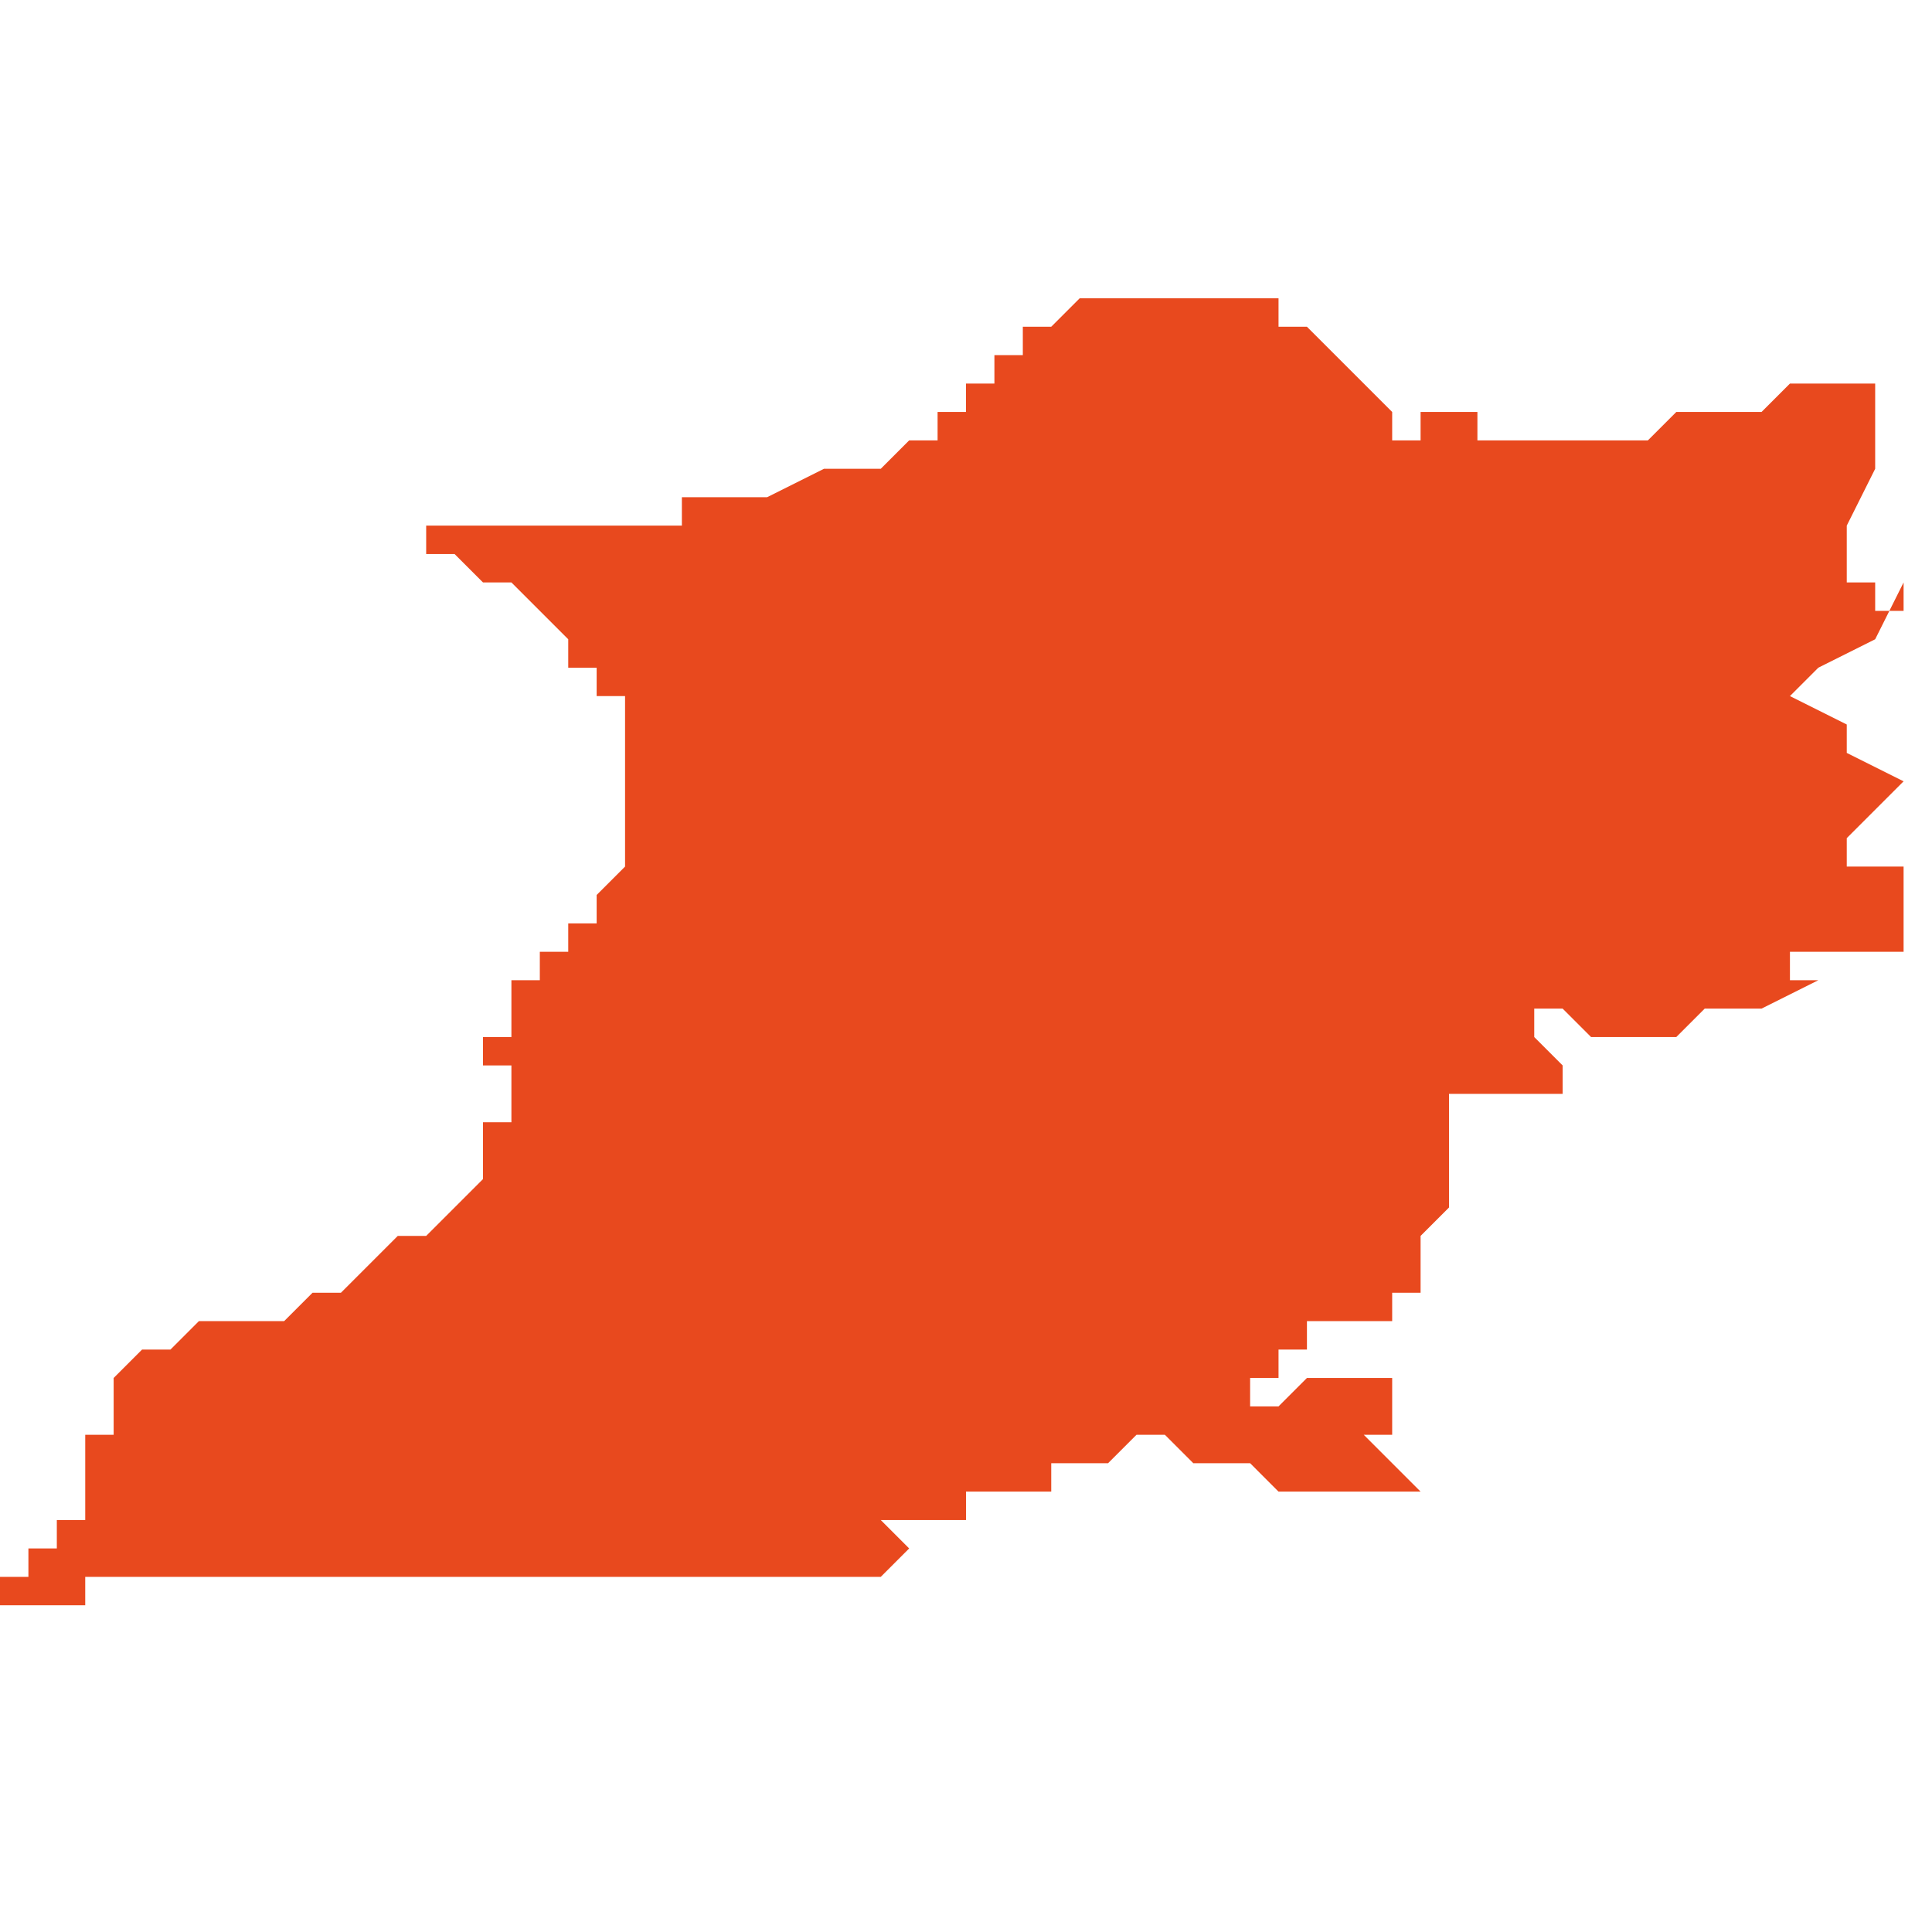 <svg xmlns="http://www.w3.org/2000/svg" xmlns:xlink="http://www.w3.org/1999/xlink" height="300" width="300" viewBox="6.11 -52.042 0.068 0.047"><path d="M 6.11 -51.996 L 6.111 -51.996 6.111 -51.996 6.111 -51.996 6.111 -51.996 6.111 -51.996 6.111 -51.996 6.111 -51.996 6.112 -51.996 6.112 -51.996 6.112 -51.996 6.112 -51.996 6.112 -51.996 6.112 -51.996 6.112 -51.996 6.113 -51.996 6.113 -51.997 6.113 -51.997 6.113 -51.997 6.113 -51.997 6.113 -51.997 6.113 -51.997 6.114 -51.997 6.114 -51.997 6.114 -51.997 6.114 -51.997 6.114 -51.997 6.115 -51.997 6.115 -51.997 6.115 -51.997 6.115 -51.997 6.116 -51.997 6.116 -51.997 6.116 -51.997 6.116 -51.997 6.117 -51.997 6.117 -51.997 6.117 -51.997 6.117 -51.997 6.119 -51.997 6.119 -51.997 6.12 -51.997 6.12 -51.997 6.121 -51.997 6.122 -51.997 6.123 -51.997 6.123 -51.997 6.124 -51.997 6.124 -51.997 6.124 -51.997 6.124 -51.997 6.125 -51.997 6.125 -51.997 6.126 -51.997 6.126 -51.997 6.126 -51.997 6.126 -51.997 6.126 -51.997 6.126 -51.997 6.126 -51.997 6.127 -51.997 6.127 -51.997 6.127 -51.997 6.128 -51.997 6.128 -51.997 6.128 -51.997 6.128 -51.997 6.128 -51.997 6.128 -51.997 6.128 -51.997 6.128 -51.997 6.129 -51.997 6.129 -51.997 6.13 -51.997 6.13 -51.997 6.13 -51.997 6.13 -51.997 6.131 -51.997 6.131 -51.997 6.131 -51.997 6.131 -51.997 6.131 -51.997 6.131 -51.997 6.131 -51.997 6.131 -51.997 6.131 -51.997 6.131 -51.997 6.131 -51.997 6.131 -51.997 6.131 -51.997 6.131 -51.997 6.131 -51.997 6.132 -51.997 6.132 -51.997 6.132 -51.997 6.132 -51.997 6.132 -51.997 6.132 -51.997 6.132 -51.997 6.132 -51.997 6.132 -51.997 6.132 -51.997 6.132 -51.997 6.132 -51.997 6.132 -51.997 6.133 -51.997 6.133 -51.997 6.133 -51.997 6.133 -51.997 6.133 -51.997 6.133 -51.997 6.133 -51.997 6.133 -51.997 6.133 -51.997 6.134 -51.997 6.134 -51.997 6.134 -51.997 6.134 -51.997 6.134 -51.997 6.134 -51.997 6.134 -51.997 6.134 -51.997 6.135 -51.997 6.135 -51.997 6.135 -51.997 6.135 -51.997 6.136 -51.997 6.137 -51.997 6.138 -51.997 6.139 -51.997 6.139 -51.997 6.139 -51.997 6.139 -51.997 6.139 -51.997 6.139 -51.997 6.139 -51.997 6.14 -51.997 6.14 -51.997 6.14 -51.997 6.14 -51.997 6.14 -51.997 6.14 -51.997 6.14 -51.997 6.14 -51.997 6.141 -51.997 6.141 -51.997 6.141 -51.997 6.142 -51.998 6.142 -51.998 6.142 -51.998 6.142 -51.998 6.142 -51.998 6.141 -51.999 6.142 -51.999 6.143 -51.999 6.143 -51.999 6.144 -51.999 6.144 -52 6.145 -52 6.145 -52 6.145 -52 6.146 -52 6.147 -52 6.147 -52 6.147 -52.001 6.147 -52.001 6.147 -52.001 6.148 -52.001 6.148 -52.001 6.148 -52.001 6.149 -52.001 6.149 -52.001 6.149 -52.001 6.149 -52.001 6.15 -52.002 6.151 -52.002 6.152 -52.001 6.152 -52.001 6.152 -52.001 6.153 -52.001 6.153 -52.001 6.153 -52.001 6.154 -52.001 6.154 -52.001 6.154 -52.001 6.155 -52 6.155 -52 6.155 -52 6.156 -52 6.156 -52 6.156 -52 6.156 -52 6.157 -52 6.157 -52 6.157 -52 6.158 -52 6.158 -52 6.158 -52 6.158 -52 6.159 -52 6.159 -52 6.159 -52 6.159 -52 6.159 -52 6.16 -52 6.159 -52.001 6.159 -52.001 6.159 -52.001 6.159 -52.001 6.159 -52.001 6.158 -52.002 6.158 -52.002 6.158 -52.002 6.158 -52.002 6.159 -52.002 6.159 -52.002 6.159 -52.003 6.159 -52.003 6.159 -52.003 6.159 -52.003 6.159 -52.003 6.159 -52.003 6.159 -52.003 6.159 -52.003 6.159 -52.004 6.159 -52.004 6.159 -52.004 6.159 -52.004 6.159 -52.004 6.158 -52.004 6.158 -52.004 6.158 -52.004 6.157 -52.004 6.157 -52.004 6.157 -52.004 6.156 -52.004 6.156 -52.004 6.155 -52.003 6.155 -52.003 6.154 -52.003 6.154 -52.003 6.154 -52.003 6.154 -52.003 6.154 -52.003 6.154 -52.004 6.154 -52.004 6.154 -52.004 6.154 -52.004 6.154 -52.004 6.155 -52.004 6.155 -52.004 6.155 -52.005 6.155 -52.005 6.155 -52.005 6.156 -52.005 6.156 -52.005 6.156 -52.006 6.156 -52.006 6.156 -52.006 6.156 -52.006 6.156 -52.006 6.157 -52.006 6.157 -52.006 6.157 -52.006 6.157 -52.006 6.158 -52.006 6.158 -52.006 6.158 -52.006 6.158 -52.006 6.158 -52.006 6.158 -52.006 6.159 -52.006 6.159 -52.006 6.159 -52.006 6.159 -52.006 6.159 -52.006 6.159 -52.006 6.159 -52.007 6.159 -52.007 6.159 -52.007 6.159 -52.007 6.159 -52.007 6.159 -52.007 6.159 -52.007 6.16 -52.007 6.16 -52.007 6.16 -52.007 6.16 -52.007 6.16 -52.009 6.16 -52.009 6.161 -52.01 6.161 -52.01 6.161 -52.01 6.161 -52.01 6.161 -52.01 6.161 -52.01 6.161 -52.011 6.161 -52.011 6.161 -52.011 6.161 -52.011 6.161 -52.012 6.161 -52.012 6.161 -52.012 6.161 -52.012 6.161 -52.012 6.161 -52.012 6.161 -52.013 6.161 -52.013 6.161 -52.014 6.162 -52.014 6.163 -52.014 6.163 -52.014 6.164 -52.014 6.165 -52.014 6.165 -52.014 6.165 -52.014 6.165 -52.014 6.165 -52.015 6.164 -52.016 6.164 -52.016 6.164 -52.016 6.164 -52.016 6.164 -52.016 6.164 -52.016 6.164 -52.016 6.164 -52.017 6.164 -52.017 6.164 -52.017 6.164 -52.017 6.164 -52.017 6.164 -52.017 6.164 -52.017 6.165 -52.017 6.165 -52.017 6.165 -52.017 6.165 -52.017 6.165 -52.017 6.165 -52.017 6.165 -52.017 6.165 -52.017 6.165 -52.017 6.165 -52.017 6.165 -52.017 6.165 -52.017 6.165 -52.017 6.165 -52.017 6.165 -52.017 6.166 -52.016 6.166 -52.016 6.167 -52.016 6.167 -52.016 6.167 -52.016 6.168 -52.016 6.168 -52.016 6.168 -52.016 6.168 -52.016 6.169 -52.016 6.169 -52.016 6.169 -52.016 6.169 -52.016 6.17 -52.017 6.17 -52.017 6.17 -52.017 6.17 -52.017 6.171 -52.017 6.171 -52.017 6.171 -52.017 6.171 -52.017 6.172 -52.017 6.172 -52.017 6.174 -52.018 6.173 -52.018 6.173 -52.019 6.177 -52.019 6.177 -52.02 6.177 -52.02 6.177 -52.02 6.177 -52.02 6.177 -52.021 6.177 -52.021 6.177 -52.021 6.177 -52.021 6.177 -52.021 6.177 -52.022 6.177 -52.022 6.177 -52.022 6.175 -52.022 6.175 -52.023 6.175 -52.023 6.175 -52.023 6.175 -52.023 6.175 -52.023 6.175 -52.023 6.175 -52.023 6.177 -52.025 6.175 -52.026 6.175 -52.026 6.175 -52.026 6.175 -52.027 6.175 -52.027 6.175 -52.027 6.175 -52.027 6.173 -52.028 6.173 -52.028 6.173 -52.028 6.173 -52.028 6.174 -52.029 6.176 -52.03 6.177 -52.032 6.177 -52.032 6.177 -52.032 6.177 -52.031 6.177 -52.031 6.177 -52.031 6.176 -52.031 6.176 -52.031 6.176 -52.031 6.176 -52.032 6.176 -52.032 6.176 -52.032 6.175 -52.032 6.175 -52.032 6.175 -52.032 6.175 -52.032 6.175 -52.032 6.175 -52.034 6.176 -52.036 6.176 -52.036 6.176 -52.036 6.176 -52.036 6.176 -52.036 6.176 -52.036 6.176 -52.036 6.176 -52.037 6.176 -52.037 6.176 -52.037 6.176 -52.038 6.176 -52.039 6.176 -52.039 6.176 -52.039 6.175 -52.039 6.175 -52.039 6.174 -52.039 6.174 -52.039 6.173 -52.039 6.173 -52.039 6.173 -52.039 6.172 -52.038 6.172 -52.038 6.172 -52.038 6.172 -52.038 6.172 -52.038 6.172 -52.038 6.172 -52.038 6.171 -52.038 6.171 -52.038 6.17 -52.038 6.17 -52.038 6.169 -52.038 6.169 -52.038 6.169 -52.038 6.169 -52.038 6.168 -52.037 6.168 -52.037 6.168 -52.037 6.168 -52.037 6.168 -52.037 6.167 -52.037 6.167 -52.037 6.167 -52.037 6.167 -52.037 6.167 -52.037 6.167 -52.037 6.167 -52.037 6.166 -52.037 6.166 -52.037 6.166 -52.037 6.166 -52.037 6.166 -52.037 6.166 -52.037 6.166 -52.037 6.166 -52.037 6.166 -52.037 6.166 -52.037 6.166 -52.037 6.165 -52.037 6.165 -52.037 6.165 -52.037 6.165 -52.037 6.165 -52.037 6.165 -52.037 6.165 -52.037 6.165 -52.037 6.165 -52.037 6.165 -52.037 6.165 -52.037 6.164 -52.037 6.164 -52.037 6.164 -52.037 6.164 -52.037 6.164 -52.037 6.164 -52.037 6.164 -52.037 6.164 -52.037 6.163 -52.037 6.163 -52.037 6.163 -52.037 6.163 -52.037 6.163 -52.037 6.163 -52.037 6.163 -52.037 6.163 -52.037 6.162 -52.037 6.162 -52.037 6.162 -52.037 6.162 -52.037 6.162 -52.037 6.162 -52.037 6.162 -52.037 6.162 -52.038 6.162 -52.038 6.161 -52.038 6.161 -52.038 6.161 -52.038 6.161 -52.038 6.16 -52.038 6.16 -52.038 6.16 -52.038 6.16 -52.037 6.16 -52.037 6.159 -52.037 6.159 -52.038 6.159 -52.038 6.158 -52.039 6.158 -52.039 6.157 -52.04 6.157 -52.04 6.156 -52.041 6.156 -52.041 6.156 -52.041 6.155 -52.041 6.155 -52.042 6.154 -52.042 6.154 -52.042 6.153 -52.042 6.153 -52.042 6.153 -52.042 6.152 -52.042 6.152 -52.042 6.152 -52.042 6.151 -52.042 6.15 -52.042 6.15 -52.042 6.149 -52.042 6.149 -52.042 6.149 -52.042 6.148 -52.042 6.148 -52.042 6.147 -52.041 6.147 -52.041 6.147 -52.041 6.146 -52.041 6.146 -52.04 6.145 -52.04 6.145 -52.04 6.145 -52.04 6.145 -52.039 6.145 -52.039 6.145 -52.039 6.145 -52.039 6.144 -52.039 6.144 -52.038 6.144 -52.038 6.144 -52.038 6.144 -52.038 6.144 -52.038 6.143 -52.038 6.143 -52.037 6.143 -52.037 6.143 -52.037 6.142 -52.037 6.142 -52.037 6.142 -52.037 6.141 -52.036 6.141 -52.036 6.141 -52.036 6.141 -52.036 6.14 -52.036 6.14 -52.036 6.139 -52.036 6.139 -52.036 6.137 -52.035 6.137 -52.035 6.136 -52.035 6.135 -52.035 6.134 -52.035 6.134 -52.034 6.133 -52.034 6.132 -52.034 6.132 -52.034 6.131 -52.034 6.13 -52.034 6.13 -52.034 6.129 -52.034 6.129 -52.034 6.128 -52.034 6.127 -52.034 6.127 -52.034 6.126 -52.034 6.126 -52.034 6.126 -52.034 6.125 -52.034 6.124 -52.034 6.124 -52.034 6.123 -52.034 6.123 -52.034 6.122 -52.034 6.122 -52.035 6.122 -52.034 6.123 -52.034 6.123 -52.034 6.123 -52.034 6.124 -52.034 6.125 -52.034 6.125 -52.033 6.126 -52.033 6.126 -52.033 6.126 -52.033 6.127 -52.032 6.127 -52.032 6.128 -52.032 6.129 -52.031 6.129 -52.031 6.13 -52.03 6.13 -52.03 6.13 -52.03 6.13 -52.029 6.131 -52.029 6.131 -52.029 6.131 -52.028 6.132 -52.028 6.132 -52.027 6.132 -52.027 6.132 -52.027 6.132 -52.026 6.132 -52.026 6.132 -52.026 6.132 -52.025 6.132 -52.025 6.132 -52.025 6.132 -52.025 6.132 -52.024 6.132 -52.024 6.132 -52.024 6.132 -52.023 6.132 -52.023 6.132 -52.023 6.132 -52.023 6.132 -52.022 6.132 -52.022 6.132 -52.022 6.132 -52.022 6.131 -52.021 6.131 -52.021 6.131 -52.021 6.131 -52.02 6.131 -52.02 6.13 -52.02 6.13 -52.02 6.13 -52.019 6.13 -52.019 6.129 -52.019 6.129 -52.019 6.129 -52.019 6.129 -52.018 6.129 -52.018 6.128 -52.018 6.128 -52.018 6.128 -52.017 6.128 -52.017 6.128 -52.017 6.128 -52.016 6.127 -52.016 6.127 -52.016 6.127 -52.015 6.127 -52.015 6.127 -52.015 6.128 -52.015 6.128 -52.014 6.128 -52.014 6.128 -52.014 6.128 -52.014 6.128 -52.014 6.128 -52.013 6.127 -52.013 6.127 -52.013 6.127 -52.012 6.127 -52.012 6.127 -52.012 6.127 -52.011 6.126 -52.01 6.125 -52.009 6.125 -52.009 6.125 -52.009 6.124 -52.009 6.123 -52.008 6.123 -52.008 6.122 -52.007 6.122 -52.007 6.121 -52.007 6.12 -52.006 6.12 -52.006 6.119 -52.006 6.118 -52.006 6.118 -52.006 6.117 -52.006 6.117 -52.006 6.116 -52.005 6.116 -52.005 6.115 -52.005 6.115 -52.005 6.115 -52.005 6.115 -52.005 6.115 -52.005 6.114 -52.004 6.114 -52.004 6.114 -52.003 6.114 -52.003 6.114 -52.003 6.114 -52.002 6.113 -52.002 6.113 -52.001 6.113 -52.001 6.113 -52 6.113 -52 6.113 -52 6.113 -51.999 6.112 -51.999 6.112 -51.999 6.112 -51.998 6.112 -51.998 6.111 -51.998 6.111 -51.997 6.11 -51.997 6.11 -51.997 6.11 -51.997 6.11 -51.996 6.11 -51.996 6.11 -51.996 6.11 -51.996 6.11 -51.996 6.11 -51.996 Z" fill="#e8491e" /></svg>